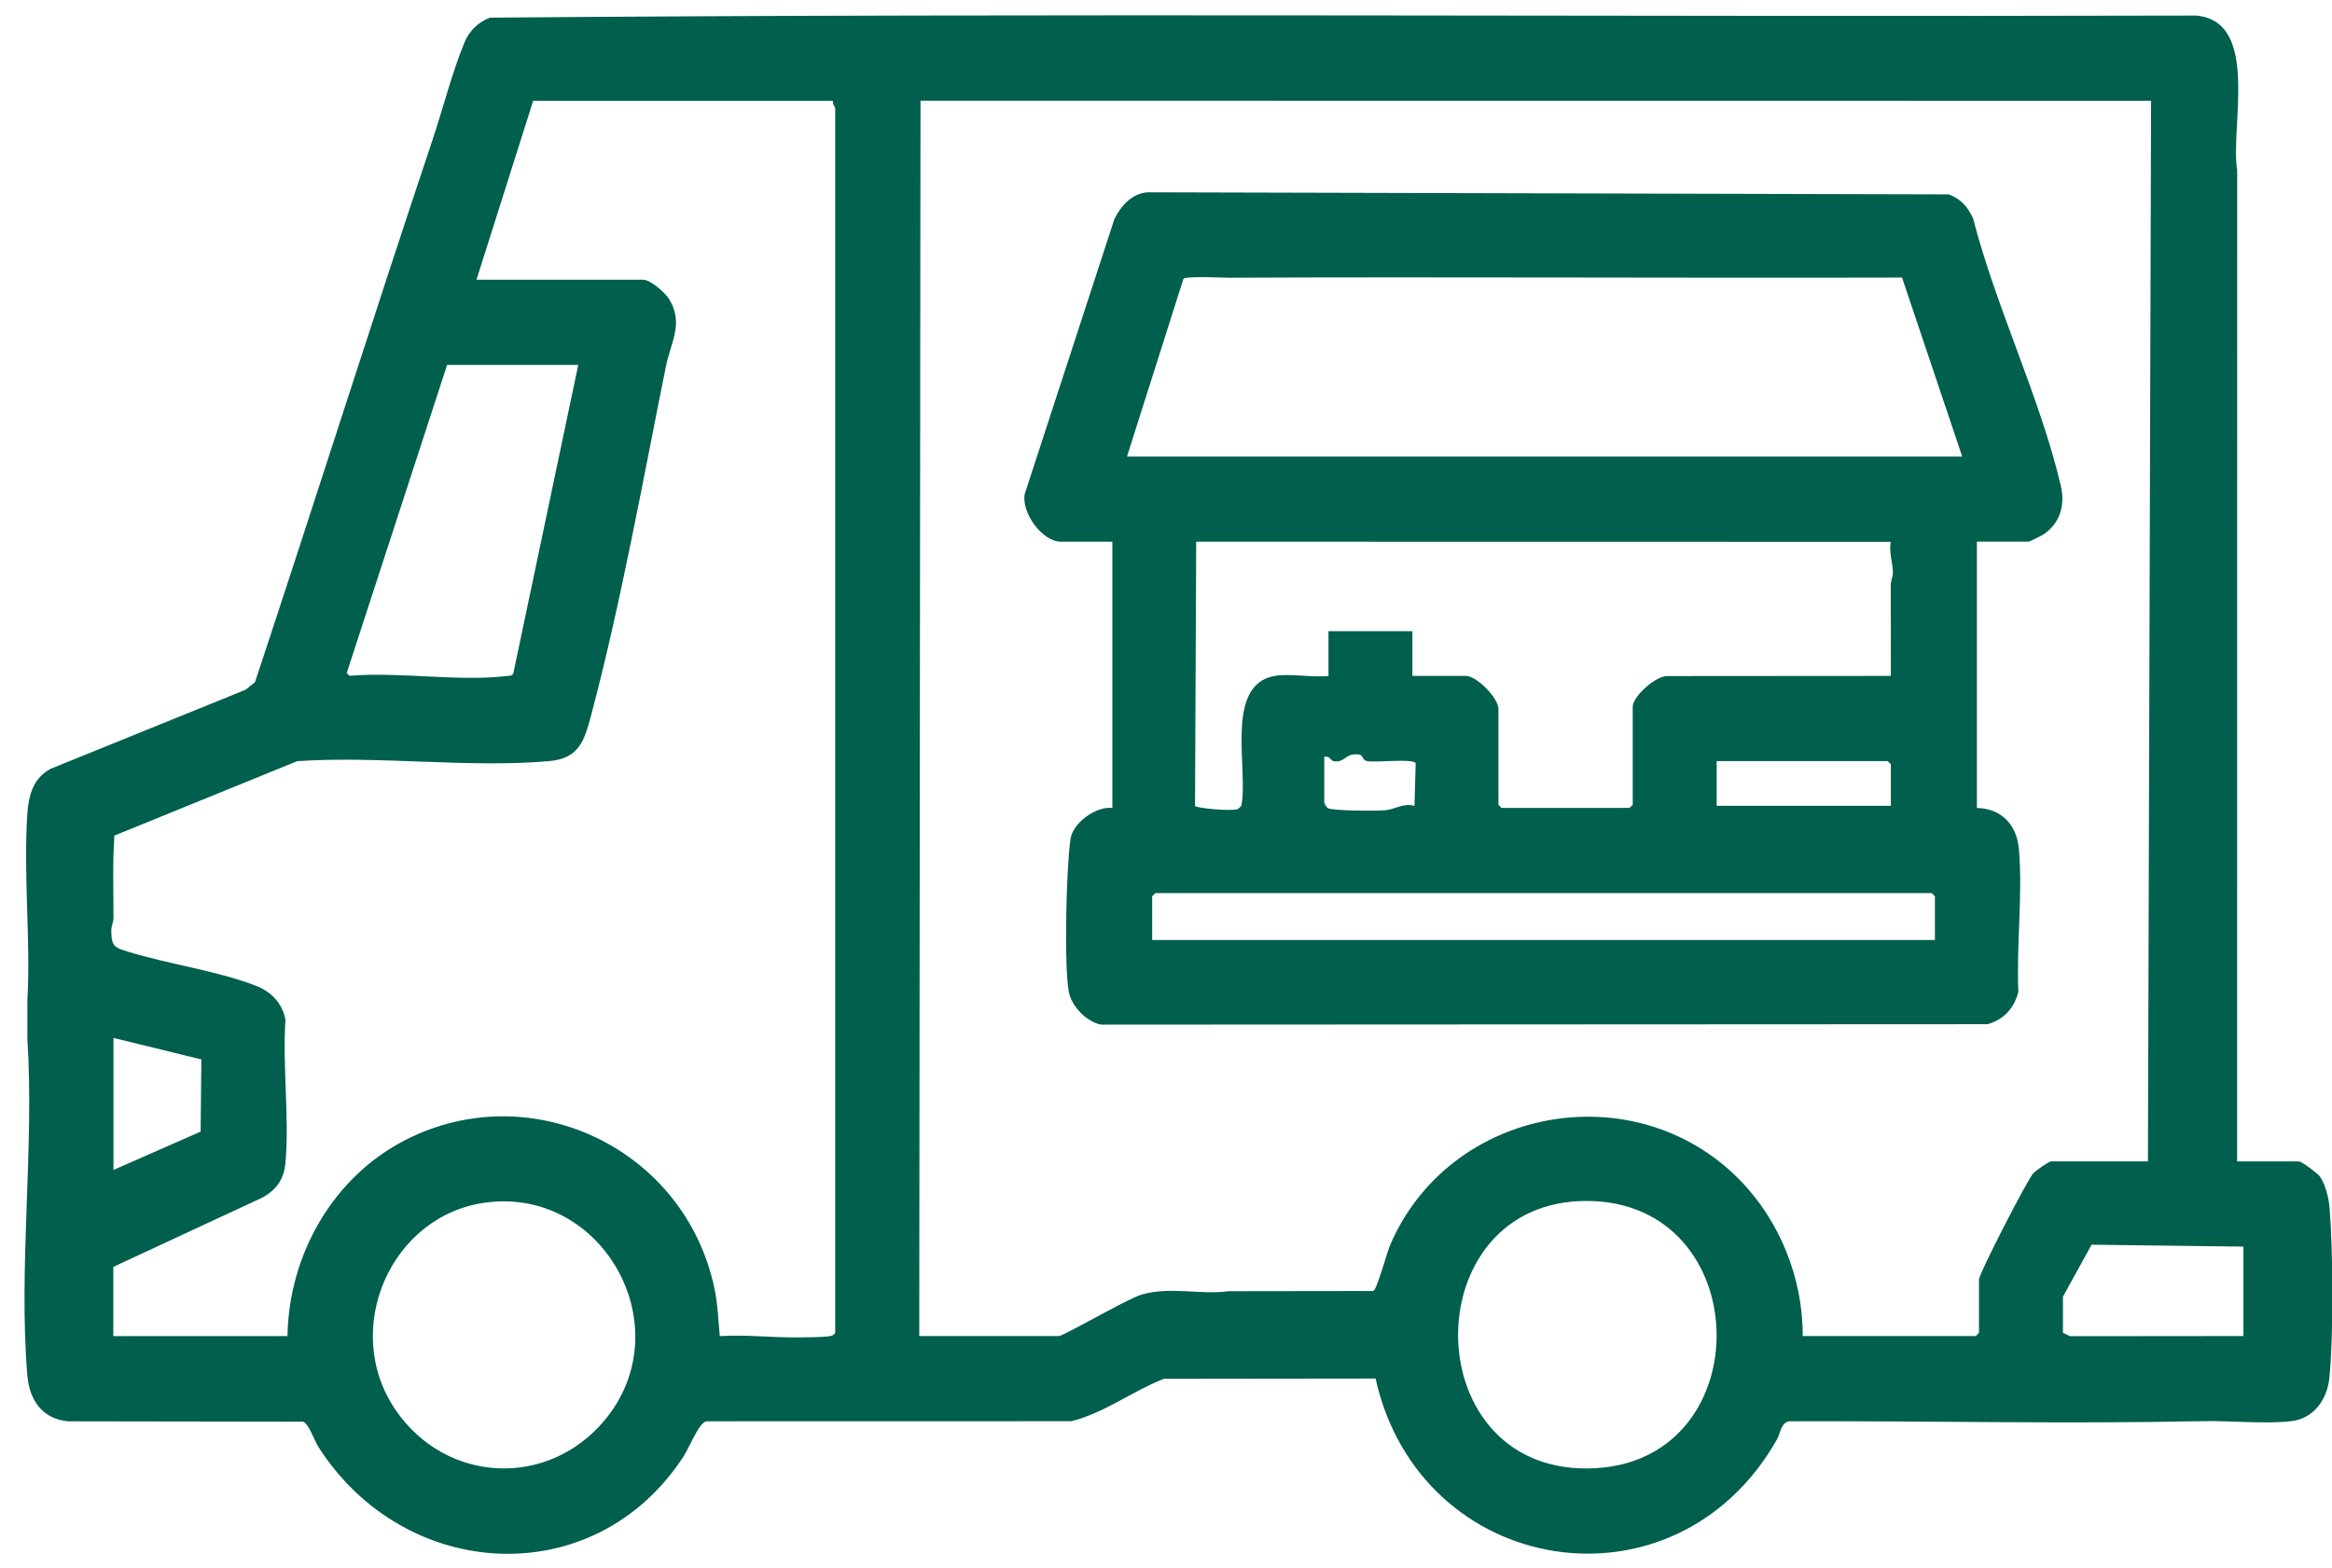 <svg width="58" height="39" viewBox="0 0 58 39" fill="none" xmlns="http://www.w3.org/2000/svg">
<g clip-path="url(#clip0_7904_7659)">
<path d="M55.64 28.887H57.18C57.244 28.887 57.638 29.178 57.698 29.261C57.831 29.441 57.919 29.799 57.938 30.024C58.027 31.067 58.039 33.23 57.936 34.262C57.881 34.819 57.54 35.288 56.972 35.349C56.31 35.421 55.467 35.332 54.778 35.347C51.356 35.419 47.928 35.338 44.499 35.35C44.288 35.391 44.288 35.636 44.202 35.79C41.669 40.276 35.315 39.243 34.212 34.287L28.948 34.293C28.167 34.599 27.46 35.147 26.647 35.348L17.568 35.35C17.382 35.386 17.138 36.015 17.008 36.213C14.792 39.631 10.063 39.353 7.915 35.981C7.82 35.831 7.677 35.402 7.536 35.36L1.698 35.351C1.06 35.293 0.734 34.836 0.681 34.213C0.454 31.54 0.856 28.546 0.681 25.839V24.891C0.765 23.366 0.578 21.737 0.681 20.224C0.712 19.768 0.837 19.343 1.263 19.12L6.111 17.154L6.342 16.966C7.831 12.479 9.254 7.969 10.755 3.487C11.011 2.72 11.247 1.795 11.549 1.062C11.671 0.765 11.892 0.552 12.188 0.439C26.323 0.321 40.48 0.425 54.624 0.387C56.22 0.532 55.462 3.165 55.642 4.232L55.64 28.887ZM22.863 33.23H26.334C26.456 33.23 28.025 32.308 28.396 32.198C29.082 31.994 29.872 32.21 30.559 32.115L34.156 32.11C34.247 32.078 34.497 31.142 34.58 30.952C36.069 27.523 40.645 26.695 43.252 29.329C44.258 30.345 44.842 31.784 44.836 33.23H49.142L49.22 33.15V31.826C49.22 31.676 50.437 29.315 50.575 29.175C50.636 29.114 50.956 28.886 51.021 28.886H53.422L53.5 2.507L22.894 2.504L22.863 33.23V33.23ZM20.723 2.508H13.26L11.851 6.957H16C16.171 6.957 16.535 7.271 16.634 7.427C17.017 8.035 16.683 8.512 16.561 9.116C15.99 11.954 15.435 15.035 14.695 17.817C14.527 18.449 14.386 18.867 13.652 18.931C11.653 19.106 9.414 18.793 7.39 18.932L2.846 20.782C2.796 21.461 2.824 22.144 2.823 22.824C2.823 22.936 2.768 23.038 2.768 23.14C2.768 23.546 2.856 23.569 3.185 23.671C4.182 23.979 5.42 24.149 6.367 24.519C6.748 24.667 7.02 24.948 7.1 25.364C7.022 26.511 7.2 27.787 7.1 28.917C7.064 29.326 6.884 29.58 6.541 29.779L2.818 31.51V33.232H7.15C7.181 31.201 8.29 29.266 10.091 28.35C13.237 26.748 17.053 28.585 17.773 32.064C17.853 32.447 17.865 32.844 17.902 33.232C18.549 33.191 19.207 33.27 19.851 33.264C20.04 33.262 20.486 33.26 20.642 33.232C20.7 33.221 20.74 33.205 20.773 33.152V2.693C20.773 2.665 20.692 2.576 20.72 2.508H20.723ZM14.382 9.076H11.12L8.623 16.74L8.695 16.809C9.919 16.702 11.418 16.96 12.611 16.813C12.668 16.806 12.726 16.816 12.765 16.758L14.382 9.076ZM5.008 26.35L2.822 25.815V29.099L4.99 28.146L5.008 26.35ZM39.486 29.87C35.126 29.838 35.188 36.781 39.697 36.516C43.791 36.276 43.663 29.9 39.486 29.87ZM12.099 29.907C9.713 30.212 8.468 33.081 9.847 35.08C11.1 36.897 13.623 37.019 15.037 35.325C16.945 33.038 15.022 29.534 12.1 29.908L12.099 29.907ZM55.797 31.006L52.021 30.958L51.308 32.251V33.151L51.487 33.234L55.797 33.23V31.006Z" fill="#005F4D"/>
<path d="M49.168 13.473V20.095C49.781 20.11 50.161 20.514 50.214 21.125C50.31 22.25 50.149 23.524 50.199 24.664C50.105 25.071 49.828 25.367 49.432 25.474L27.39 25.485C27.031 25.422 26.646 25.027 26.581 24.664C26.462 24.004 26.52 21.568 26.625 20.866C26.684 20.462 27.265 20.046 27.666 20.095V13.473H26.387C25.924 13.473 25.408 12.764 25.484 12.295L27.717 5.446C27.884 5.108 28.176 4.788 28.577 4.783L48.467 4.835C48.767 4.942 48.946 5.15 49.075 5.437C49.636 7.626 50.743 9.898 51.253 12.072C51.366 12.552 51.249 12.996 50.836 13.284C50.782 13.322 50.483 13.472 50.448 13.472H49.169L49.168 13.473ZM28.03 11.355H48.803L47.306 6.903C41.722 6.918 36.144 6.883 30.558 6.907C30.384 6.907 29.486 6.86 29.433 6.936L28.03 11.354V11.355ZM31.71 16.811C32.096 16.746 32.636 16.858 33.041 16.811V15.698H35.128V16.811H36.459C36.725 16.811 37.268 17.358 37.268 17.632V20.015L37.346 20.095H40.53L40.608 20.015V17.579C40.608 17.32 41.186 16.803 41.474 16.815L47.028 16.811C47.03 16.061 47.026 15.308 47.025 14.557C47.025 14.445 47.079 14.342 47.079 14.242C47.079 14.019 46.977 13.726 47.025 13.476L29.751 13.473L29.722 20.045C29.764 20.105 30.653 20.184 30.795 20.121L30.873 20.042C31.06 19.17 30.435 17.024 31.709 16.811H31.71ZM32.936 18.823V19.962C32.936 19.983 32.997 20.082 33.024 20.099C33.138 20.171 34.277 20.173 34.477 20.15C34.696 20.124 34.913 19.968 35.18 20.043L35.21 18.98C35.127 18.859 34.218 18.972 34.004 18.931C33.868 18.906 33.919 18.782 33.798 18.766C33.492 18.727 33.481 18.908 33.274 18.935C33.044 18.964 33.136 18.794 32.935 18.825L32.936 18.823ZM47.028 20.042V19.009L46.95 18.929H42.696V20.042H47.028ZM48.124 23.379V22.293L48.046 22.213H28.735L28.656 22.293V23.379H48.124Z" fill="#005F4D"/>
</g>
<defs>
<clipPath id="clip0_7904_7659">
<rect width="57.4" height="38.267" fill="white" transform="translate(0.609 0.381)"/>
</clipPath>
</defs>
</svg>
